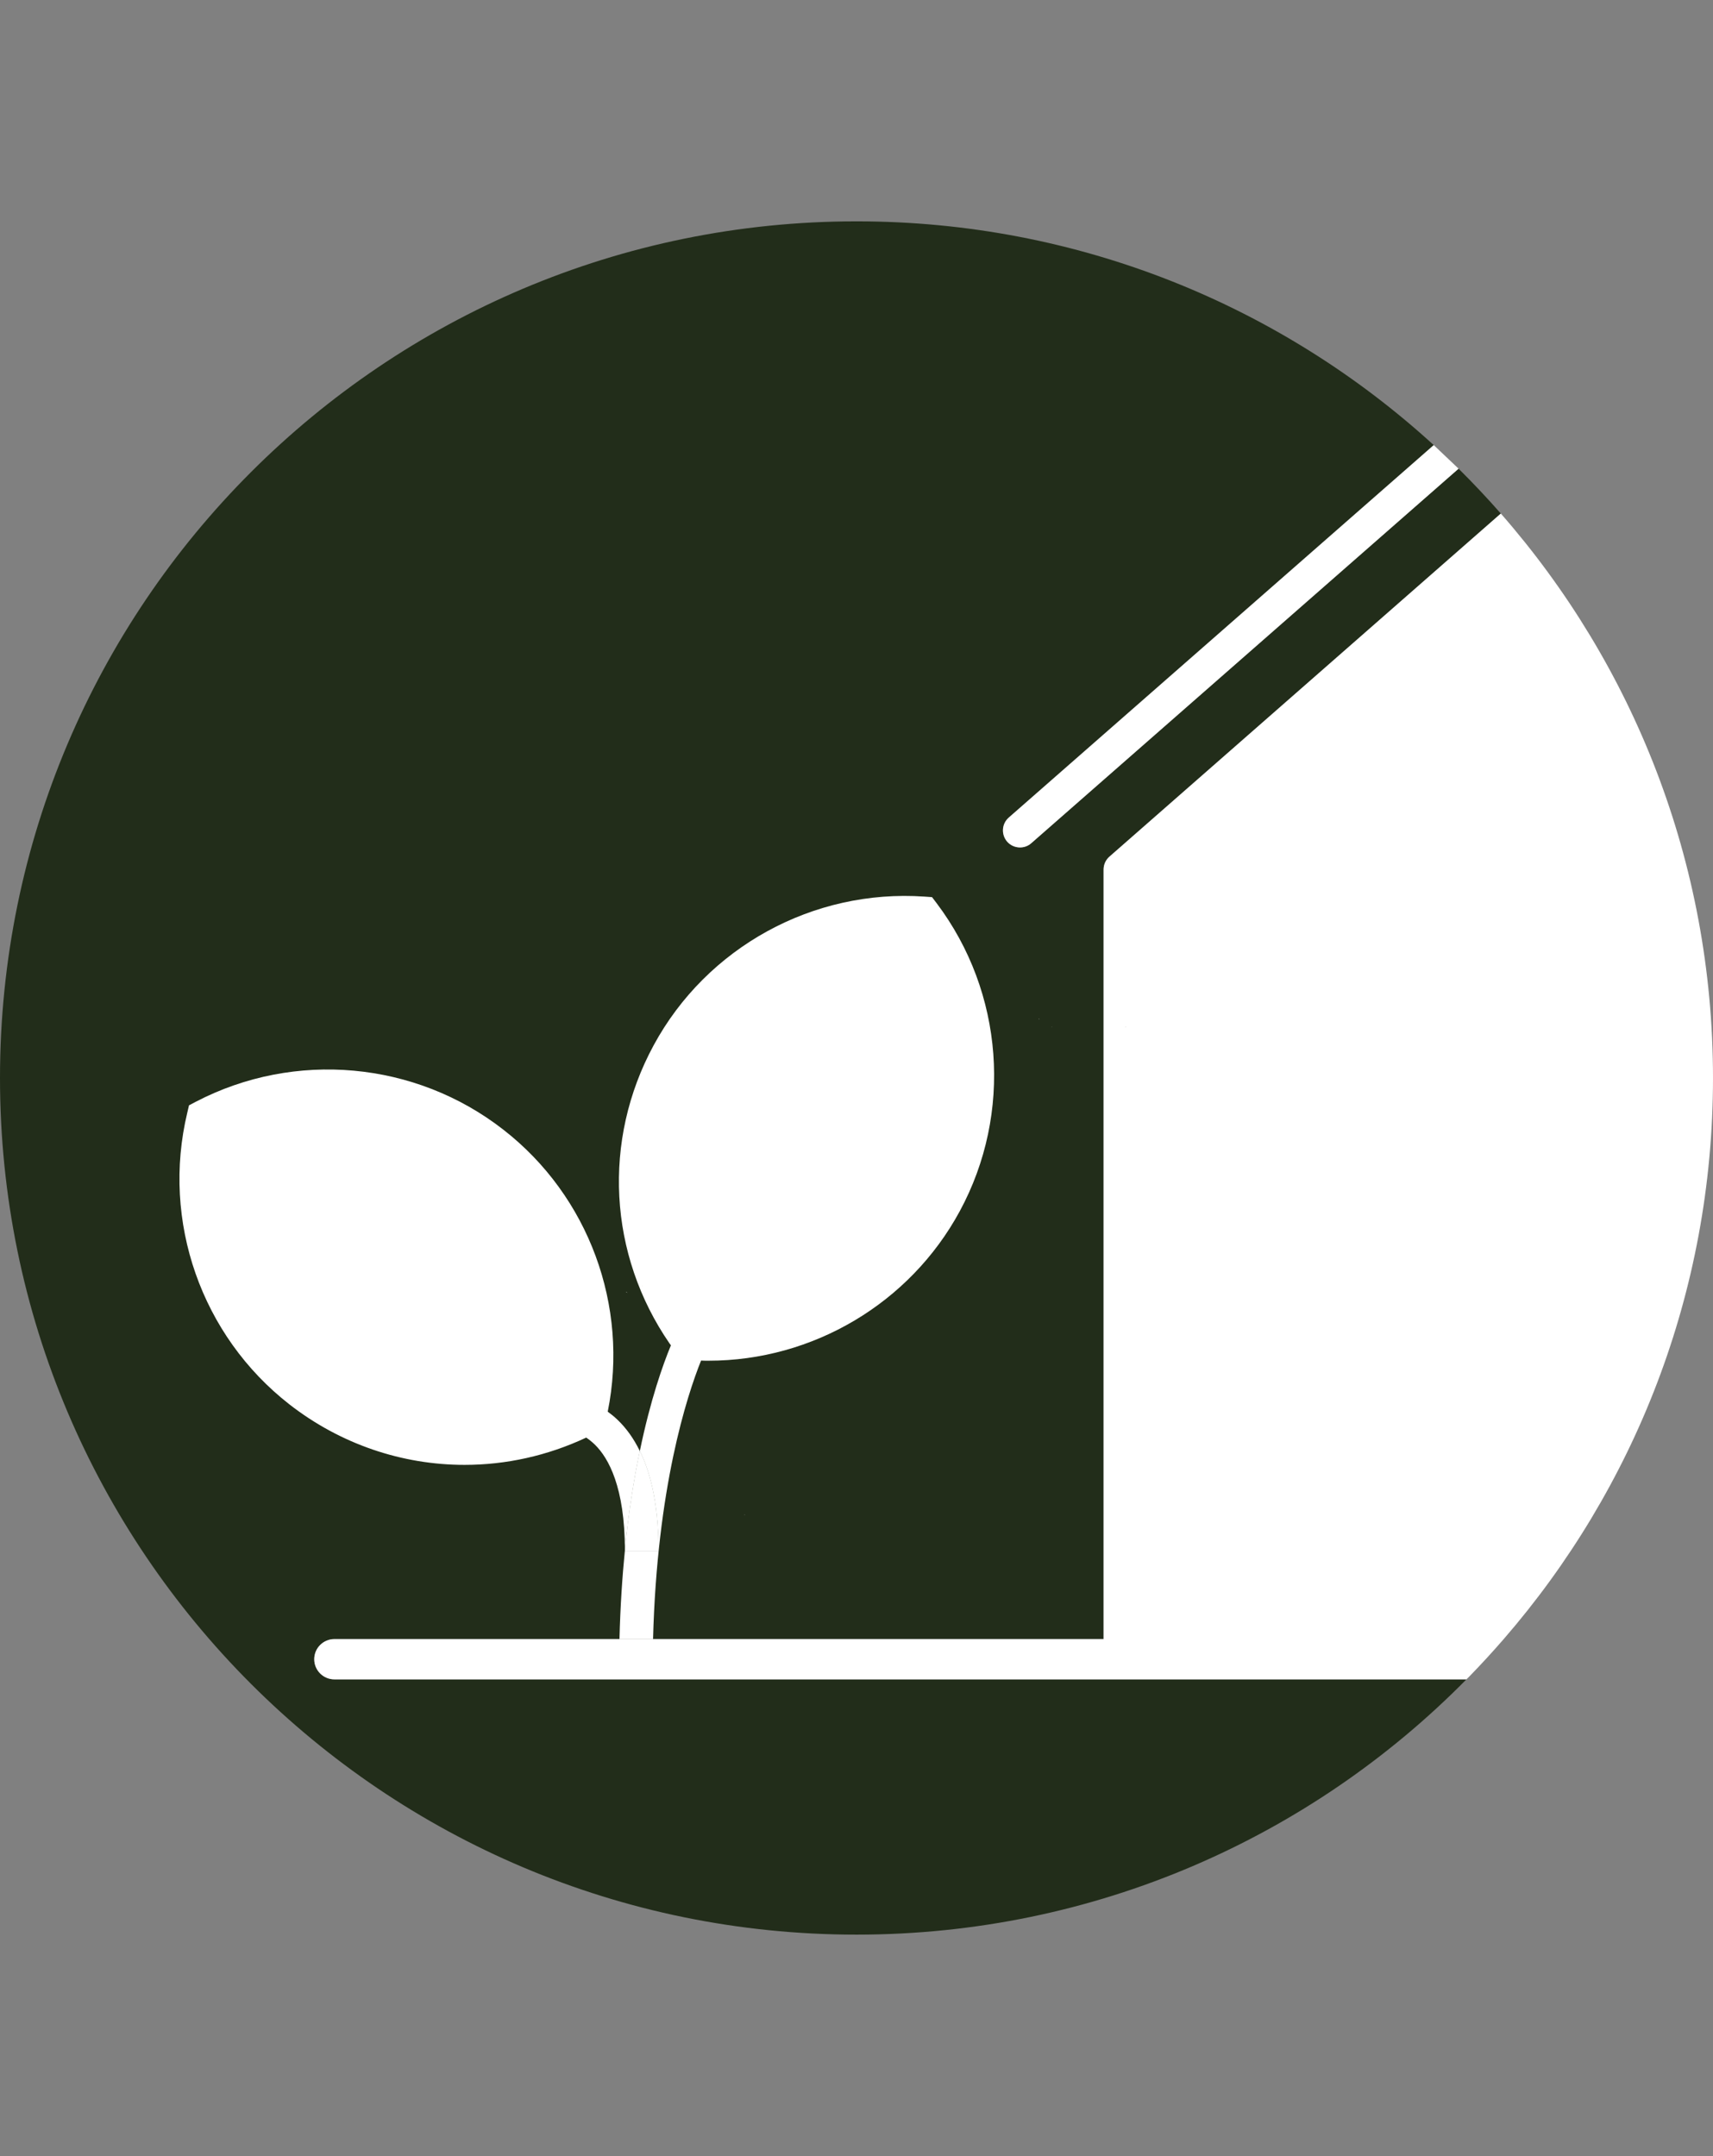<?xml version="1.0" encoding="UTF-8"?>
<svg id="Layer_4" xmlns="http://www.w3.org/2000/svg" viewBox="0 0 255.12 321.05">
  <rect x="0" y="0" width="255.12" height="321.05" fill="#808080" stroke="none"/>
  <defs>
    <style>
      .cls-1 {
        fill: #fff;
      }

      .cls-2 {
        fill: #5c5ca8;
      }

      .cls-3 {
        fill: #222d1a;
      }
    </style>
  </defs>
  <path class="cls-2" d="M41.3,165.21s-.05,0-.07-.01c0,0-.03-.01-.04-.01h-.05s-.02-.02-.03-.02h.11s.03.02.05.03c.01.01.02.01.03.01Z"/>
  <path class="cls-3" d="M41.27,165.2s-.04-.01-.05-.02h-.09s-.02-.01-.02-.01c.01,0,.02.01.03.01h.05s.03.02.04.02c.02.01.04.01.07.01-.01,0-.02,0-.03-.01ZM41.27,165.2s-.04-.01-.05-.02h-.09s-.02-.01-.02-.01c.01,0,.02.01.03.01h.05s.03.02.04.02c.02.01.04.01.07.01-.01,0-.02,0-.03-.01ZM41.27,165.2s-.04-.01-.05-.02h-.09s-.02-.01-.02-.01c.01,0,.02.01.03.01h.05s.03.02.04.02c.02.01.04.01.07.01-.01,0-.02,0-.03-.01Z"/>
  <g>
    <path class="cls-3" d="M49.8,250.07h168.6c-23.13,23.47-55.29,38.01-90.84,38.01C57.11,288.08,0,230.97,0,160.52S57.11,32.96,127.56,32.96c33.12,0,63.3,12.62,85.97,33.32l-63.29,55.46c-1.06.93-1.16,2.53-.24,3.59.5.57,1.21.86,1.91.86.6,0,1.19-.2,1.68-.63l63.64-55.77c2.17,2.15,4.27,4.38,6.29,6.68l-58.29,51.09c-.55.48-.87,1.18-.87,1.91v114.6H49.8c-1.65,0-3,1.34-3,3s1.35,3,3,3Z"/>
    <path class="cls-1" d="M255.12,160.52c0,31.96-11.75,61.16-31.17,83.55-1.63,1.88-3.32,3.72-5.05,5.5l-.5.5H49.8c-1.65,0-3-1.34-3-3s1.35-3,3-3h114.56v-114.6c0-.73.32-1.43.87-1.91l58.29-51.09c19.67,22.45,31.6,51.85,31.6,84.05Z"/>
    <path class="cls-1" d="M217.23,69.79l-63.64,55.77c-.49.43-1.08.63-1.68.63-.7,0-1.41-.29-1.91-.86-.92-1.06-.82-2.66.24-3.59l63.29-55.46,3.7,3.51Z"/>
    <path class="cls-3" d="M151.11,182.22l-.05-.15.02-.05s0,.07,0,.11c0,.03.01.06.02.09Z"/>
    <path class="cls-3" d="M167.55,152.94c.05-.01.09-.02.13-.04l.1-.03s-.07.03-.12.05c-.03.01-.06.02-.11.02Z"/>
    <g>
      <path class="cls-1" d="M92.26,244.07h5c-.04,1.62-.06,3.29-.06,5.01h-5c0-1.71.02-3.38.06-5.01Z"/>
      <path class="cls-1" d="M98.07,230.95h-5v-.12h0c.56-5.68,1.35-10.58,2.22-14.76,1.85,3.78,2.78,8.76,2.78,14.88Z"/>
    </g>
    <path class="cls-1" d="M98.07,230.95h-5v-.12h0c.56-5.68,1.35-10.58,2.22-14.76,1.85,3.78,2.78,8.76,2.78,14.88Z"/>
    <path class="cls-1" d="M95.29,216.07c-.87,4.18-1.66,9.08-2.22,14.75-.02-9.37-2.44-13.71-4.47-15.7-.44-.43-.87-.76-1.29-1.05h-.01c-5.8,2.72-11.97,4.06-18.11,4.06-9.27,0-18.45-3.06-26.09-9.01-13.11-10.22-19.08-27.26-15.21-43.42l.26-1.11,1.01-.53c14.74-7.68,32.72-6.05,45.81,4.16,12.73,9.9,18.72,26.26,15.54,41.99.47.34.95.72,1.42,1.17,1.34,1.27,2.46,2.84,3.36,4.69Z"/>
    <g>
      <path class="cls-1" d="M95.67,191.45s-.03.09-.04.13c.02-.03.03-.07.04-.1.01-.03.02-.05.02-.07l-.02.04ZM140.1,182.13s-.01-.07-.01-.11l-.02.05.05.15s-.02-.06-.02-.09Z"/>
      <path class="cls-1" d="M139.5,134.5l-.69-.91-1.13-.08c-16.58-1.15-32.41,7.53-40.33,22.14-7.67,14.15-6.76,31.17,2.38,44.42.06.09.12.18.19.26-1.19,2.87-3.04,8.07-4.63,15.74,1.85,3.78,2.78,8.76,2.78,14.88h-5v-.12c-.4,4.03-.69,8.43-.81,13.24h5c.59-22.52,5.02-36.15,7.15-41.47.37.02.74.02,1.11.02,15.5,0,29.96-8.51,37.41-22.25,7.92-14.6,6.57-32.6-3.43-45.87ZM95.67,191.48s-.02.07-.04.1c.01-.04.03-.08.04-.13l.02-.04s-.01.04-.02.07ZM140.07,182.07l.02-.05s0,.07.01.11c0,.03,0,.06.02.09l-.05-.15Z"/>
    </g>
    <g>
      <g>
        <path class="cls-1" d="M140.12,182.22l-.05-.15.02-.05s0,.07.01.11c0,.03,0,.06.02.09Z"/>
        <path class="cls-1" d="M154.75,151.87l-.06-.17h0s.03-.06.03-.06c0,.04,0,.08.01.12.01.04.01.07.02.11Z"/>
        <path class="cls-1" d="M156.78,152.87s-.07.03-.12.05c-.03.01-.06.02-.11.02.05-.01.09-.02.13-.04l.1-.03Z"/>
      </g>
      <g>
        <path class="cls-1" d="M111.04,225.6l-.17-.05-.04-.05s.07.05.11.06c.03.02.06.03.1.04Z"/>
        <path class="cls-1" d="M93.47,192.5l-.19-.06h-.01s-.03-.07-.03-.07c.04.03.08.05.12.07s.07.04.11.06Z"/>
        <path class="cls-1" d="M95.69,191.41s-.01.04-.02.07c-.01.03-.02.07-.04.1.01-.04.03-.08.04-.13l.02-.04Z"/>
      </g>
    </g>
  </g>
</svg>